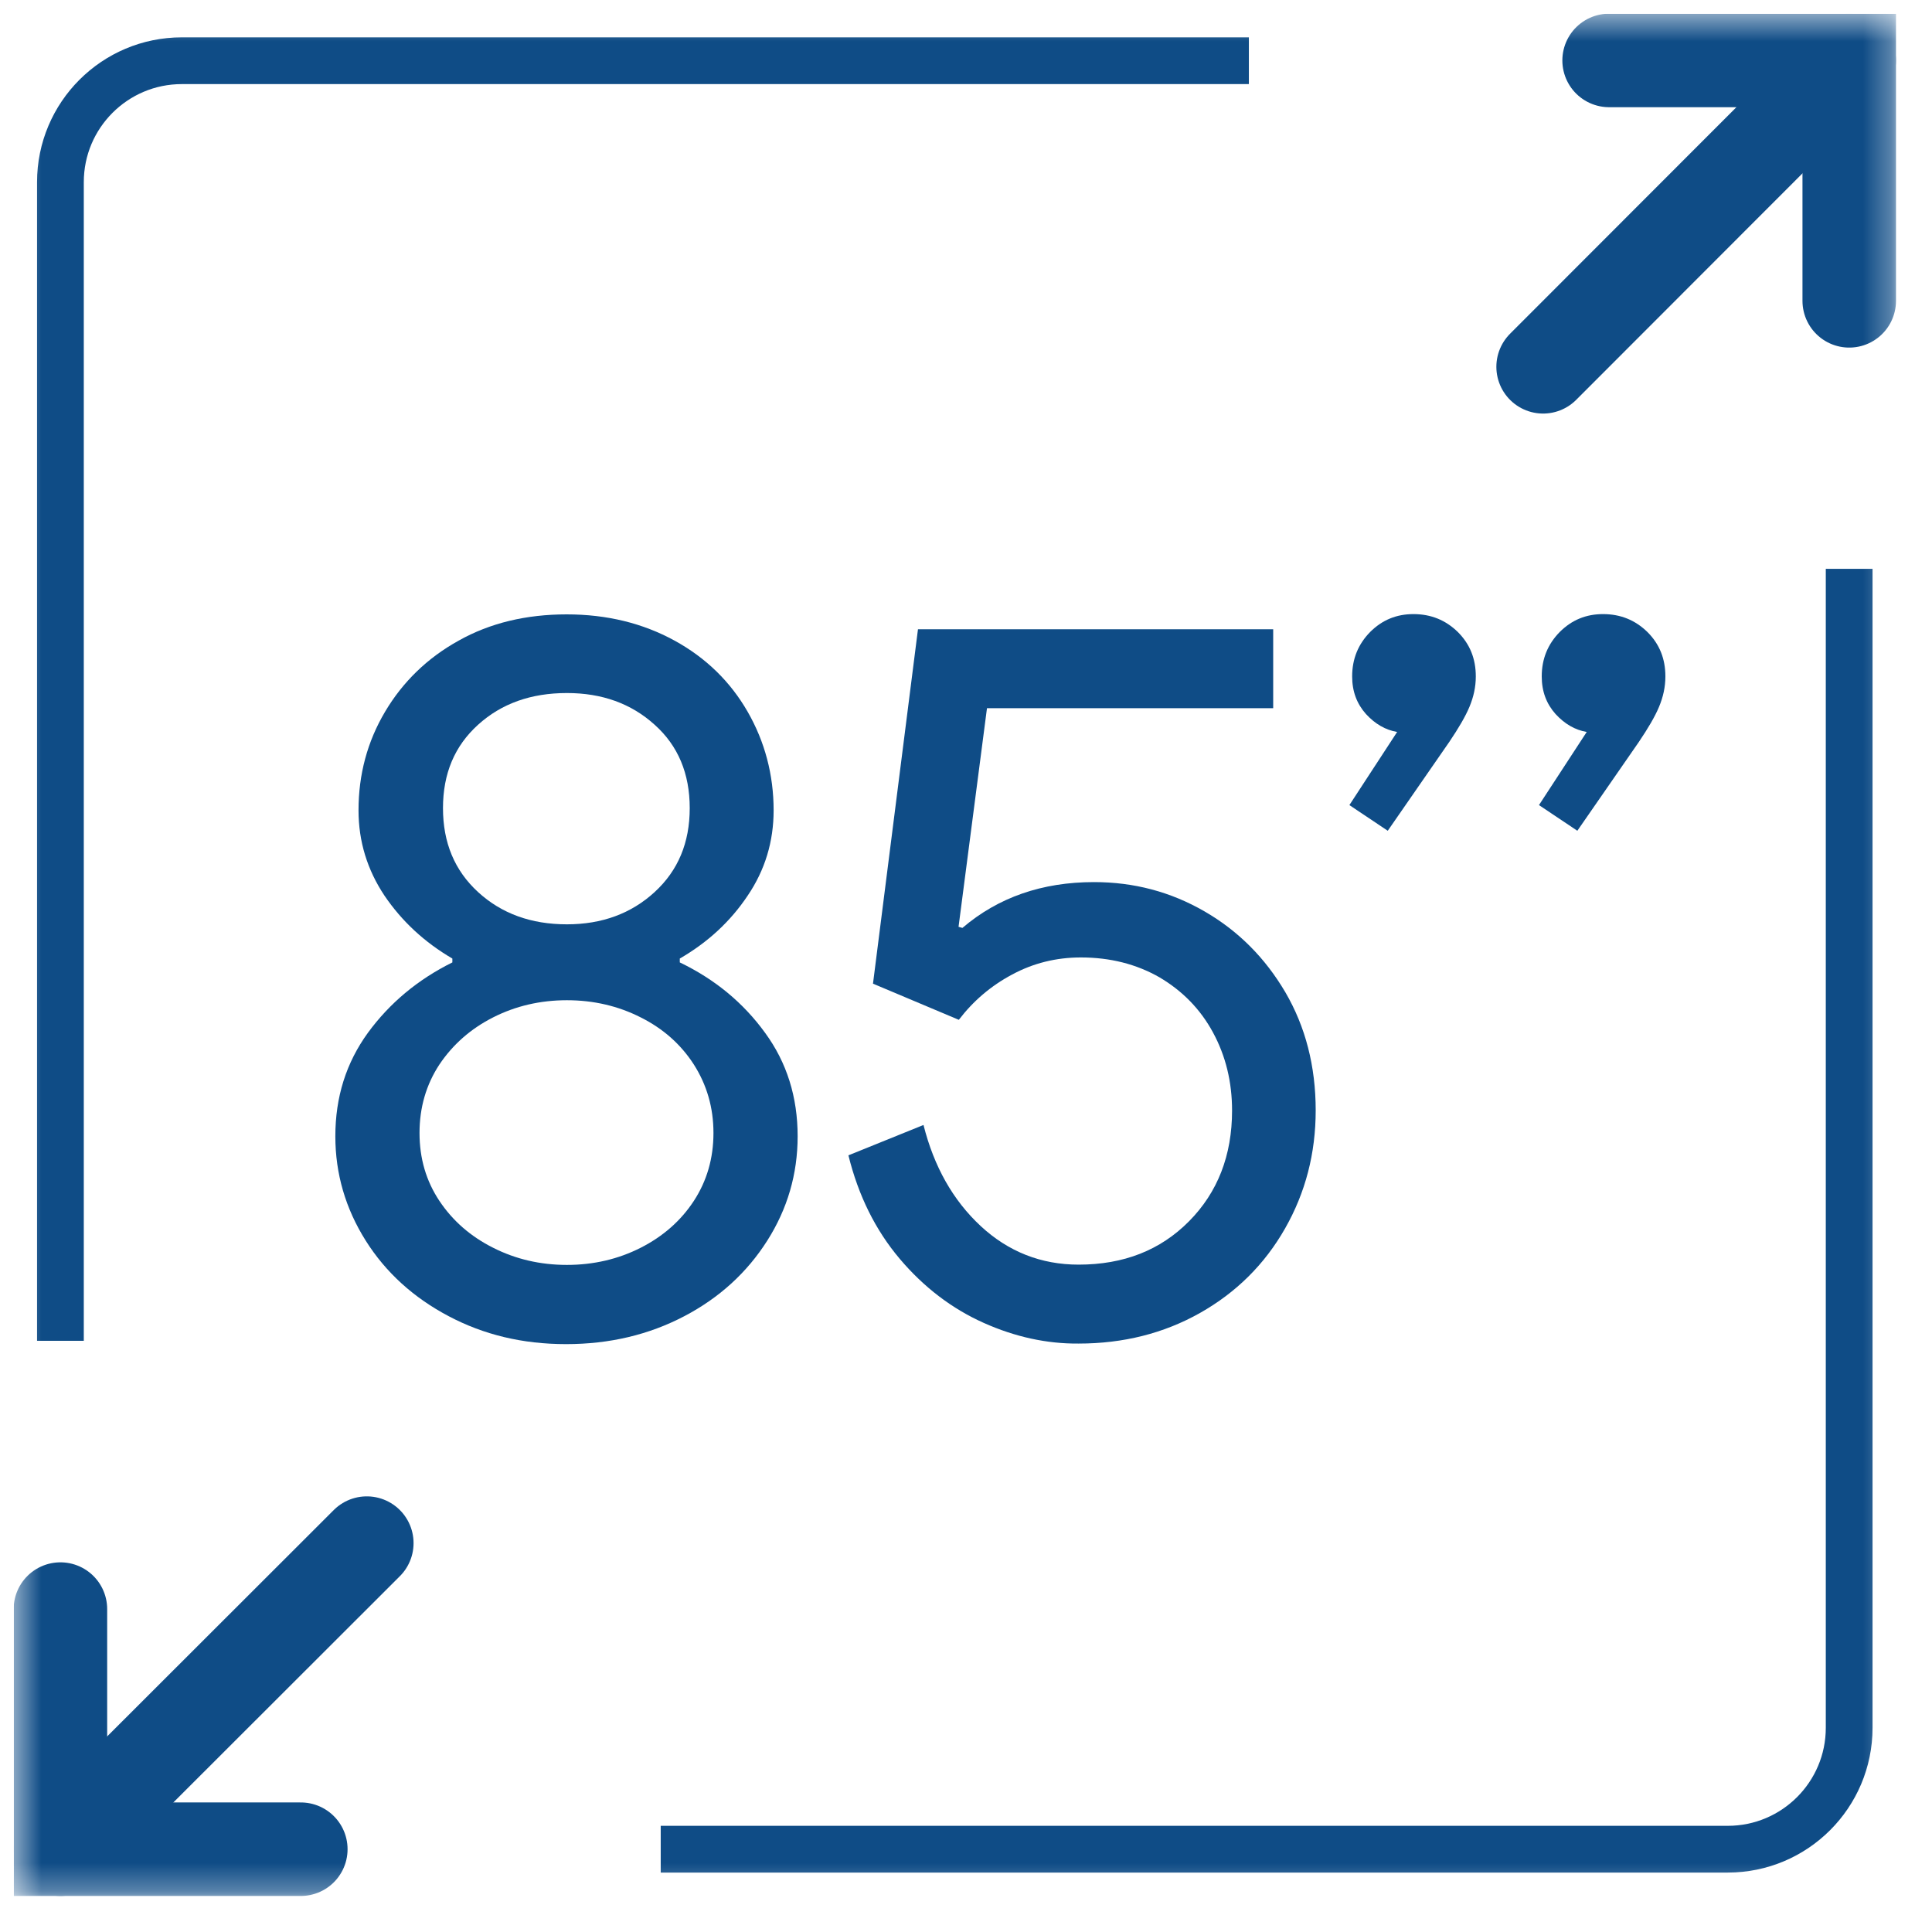 <?xml version="1.0" encoding="UTF-8"?>
<svg xmlns="http://www.w3.org/2000/svg" width="70" height="70" viewBox="0 0 70 70" fill="none">
  <g clip-path="url(#clip0_493_4854)">
    <mask id="mask0_493_4854" style="mask-type:luminance" maskUnits="userSpaceOnUse" x="0" y="0" width="69" height="69">
      <path d="M68.7 0.5H0.5V68.7H68.7V0.5Z" fill="white"></path>
    </mask>
    <g mask="url(#mask0_493_4854)">
      <path d="M2.189 48.58V6.6C2.189 4.17 4.159 2.2 6.589 2.2H45.249" stroke="#0F4C86" stroke-width="1.694" stroke-miterlimit="10"></path>
      <path d="M66.999 20.61V62.6C66.999 65.03 65.029 67 62.599 67H23.939" stroke="#0F4C86" stroke-width="1.694" stroke-miterlimit="10"></path>
      <path d="M10.899 67H2.189V58.3" stroke="#0F4C86" stroke-width="3.388" stroke-miterlimit="10" stroke-linecap="round"></path>
      <path d="M13.29 55.91L2.189 67" stroke="#0F4C86" stroke-width="3.388" stroke-miterlimit="10" stroke-linecap="round"></path>
      <path d="M58.301 2.19H67.001V10.9" stroke="#0F4C86" stroke-width="3.388" stroke-miterlimit="10" stroke-linecap="round"></path>
      <path d="M55.91 13.29L67 2.19" stroke="#0F4C86" stroke-width="3.388" stroke-miterlimit="10" stroke-linecap="round"></path>
      <path d="M16.26 47.69C14.99 47.02 13.98 46.11 13.25 44.95C12.52 43.79 12.15 42.53 12.15 41.17C12.15 39.75 12.54 38.51 13.33 37.42C14.12 36.34 15.14 35.49 16.39 34.87V34.73C15.38 34.14 14.56 33.38 13.93 32.45C13.31 31.52 12.99 30.49 12.99 29.36C12.99 28.06 13.31 26.87 13.95 25.79C14.59 24.71 15.48 23.84 16.62 23.21C17.76 22.57 19.07 22.26 20.53 22.26C21.99 22.26 23.29 22.58 24.44 23.21C25.59 23.84 26.47 24.71 27.09 25.79C27.71 26.87 28.03 28.07 28.03 29.36C28.03 30.49 27.72 31.52 27.09 32.45C26.47 33.38 25.65 34.14 24.63 34.73V34.87C25.9 35.48 26.93 36.33 27.72 37.42C28.51 38.5 28.9 39.75 28.9 41.17C28.9 42.54 28.53 43.8 27.8 44.95C27.07 46.1 26.07 47.02 24.79 47.69C23.51 48.36 22.09 48.7 20.51 48.7C18.93 48.7 17.53 48.36 16.26 47.69ZM23.21 45.21C24.02 44.8 24.67 44.23 25.14 43.51C25.61 42.79 25.85 41.97 25.85 41.05C25.85 40.13 25.61 39.31 25.14 38.57C24.67 37.84 24.03 37.27 23.21 36.86C22.4 36.45 21.51 36.24 20.54 36.24C19.57 36.24 18.68 36.45 17.87 36.86C17.06 37.27 16.41 37.84 15.92 38.57C15.44 39.3 15.2 40.13 15.2 41.05C15.2 41.97 15.44 42.79 15.92 43.51C16.4 44.23 17.05 44.8 17.87 45.21C18.68 45.62 19.57 45.83 20.54 45.83C21.51 45.83 22.4 45.62 23.21 45.21ZM23.72 32.32C24.57 31.54 24.99 30.53 24.99 29.28C24.99 28.03 24.57 27.02 23.72 26.26C22.87 25.49 21.81 25.11 20.54 25.11C19.24 25.11 18.17 25.49 17.32 26.26C16.47 27.03 16.05 28.03 16.05 29.28C16.05 30.53 16.47 31.54 17.32 32.32C18.17 33.1 19.24 33.49 20.54 33.49C21.81 33.49 22.87 33.1 23.72 32.32Z" fill="#0F4C86"></path>
      <path d="M35.64 47.93C34.5 47.42 33.48 46.65 32.6 45.61C31.72 44.57 31.1 43.32 30.74 41.86L33.46 40.76C33.84 42.27 34.53 43.49 35.53 44.42C36.53 45.35 37.72 45.82 39.08 45.82C40.71 45.82 42.04 45.3 43.08 44.25C44.12 43.2 44.64 41.86 44.64 40.24C44.64 39.2 44.41 38.26 43.95 37.41C43.49 36.56 42.84 35.9 42.01 35.41C41.17 34.93 40.22 34.69 39.16 34.69C38.26 34.69 37.43 34.9 36.67 35.31C35.9 35.72 35.26 36.27 34.74 36.95L31.63 35.64L33.26 22.8H46.13V25.66H35.76L34.73 33.58L34.87 33.62C36.17 32.51 37.76 31.96 39.64 31.96C41.08 31.96 42.41 32.31 43.64 33.02C44.87 33.73 45.84 34.71 46.57 35.95C47.3 37.2 47.67 38.63 47.67 40.23C47.67 41.79 47.3 43.21 46.56 44.51C45.82 45.81 44.79 46.83 43.48 47.57C42.17 48.31 40.7 48.68 39.08 48.68C37.93 48.69 36.78 48.44 35.64 47.93Z" fill="#0F4C86"></path>
      <path d="M48.891 29.17L50.621 26.52C50.201 26.45 49.821 26.23 49.491 25.87C49.161 25.5 48.991 25.05 48.991 24.51C48.991 23.87 49.211 23.34 49.641 22.9C50.081 22.46 50.601 22.25 51.211 22.25C51.851 22.25 52.381 22.47 52.821 22.9C53.261 23.34 53.471 23.87 53.471 24.51C53.471 24.89 53.391 25.25 53.241 25.61C53.091 25.97 52.841 26.39 52.511 26.88L50.281 30.1L48.891 29.17Z" fill="#0F4C86"></path>
      <path d="M55.76 29.17L57.49 26.52C57.07 26.45 56.69 26.23 56.36 25.87C56.03 25.5 55.86 25.05 55.86 24.51C55.86 23.87 56.08 23.34 56.51 22.9C56.95 22.46 57.47 22.25 58.08 22.25C58.72 22.25 59.25 22.47 59.69 22.9C60.13 23.34 60.34 23.87 60.34 24.51C60.34 24.89 60.26 25.25 60.11 25.61C59.96 25.97 59.71 26.39 59.38 26.88L57.15 30.1L55.76 29.17Z" fill="#0F4C86"></path>
    </g>
  </g>
  <defs>
    <clipPath id="clip0_493_4854">
      <rect width="69" height="69" fill="white" transform="translate(0.5 0.5)"></rect>
    </clipPath>
  </defs>
</svg>
